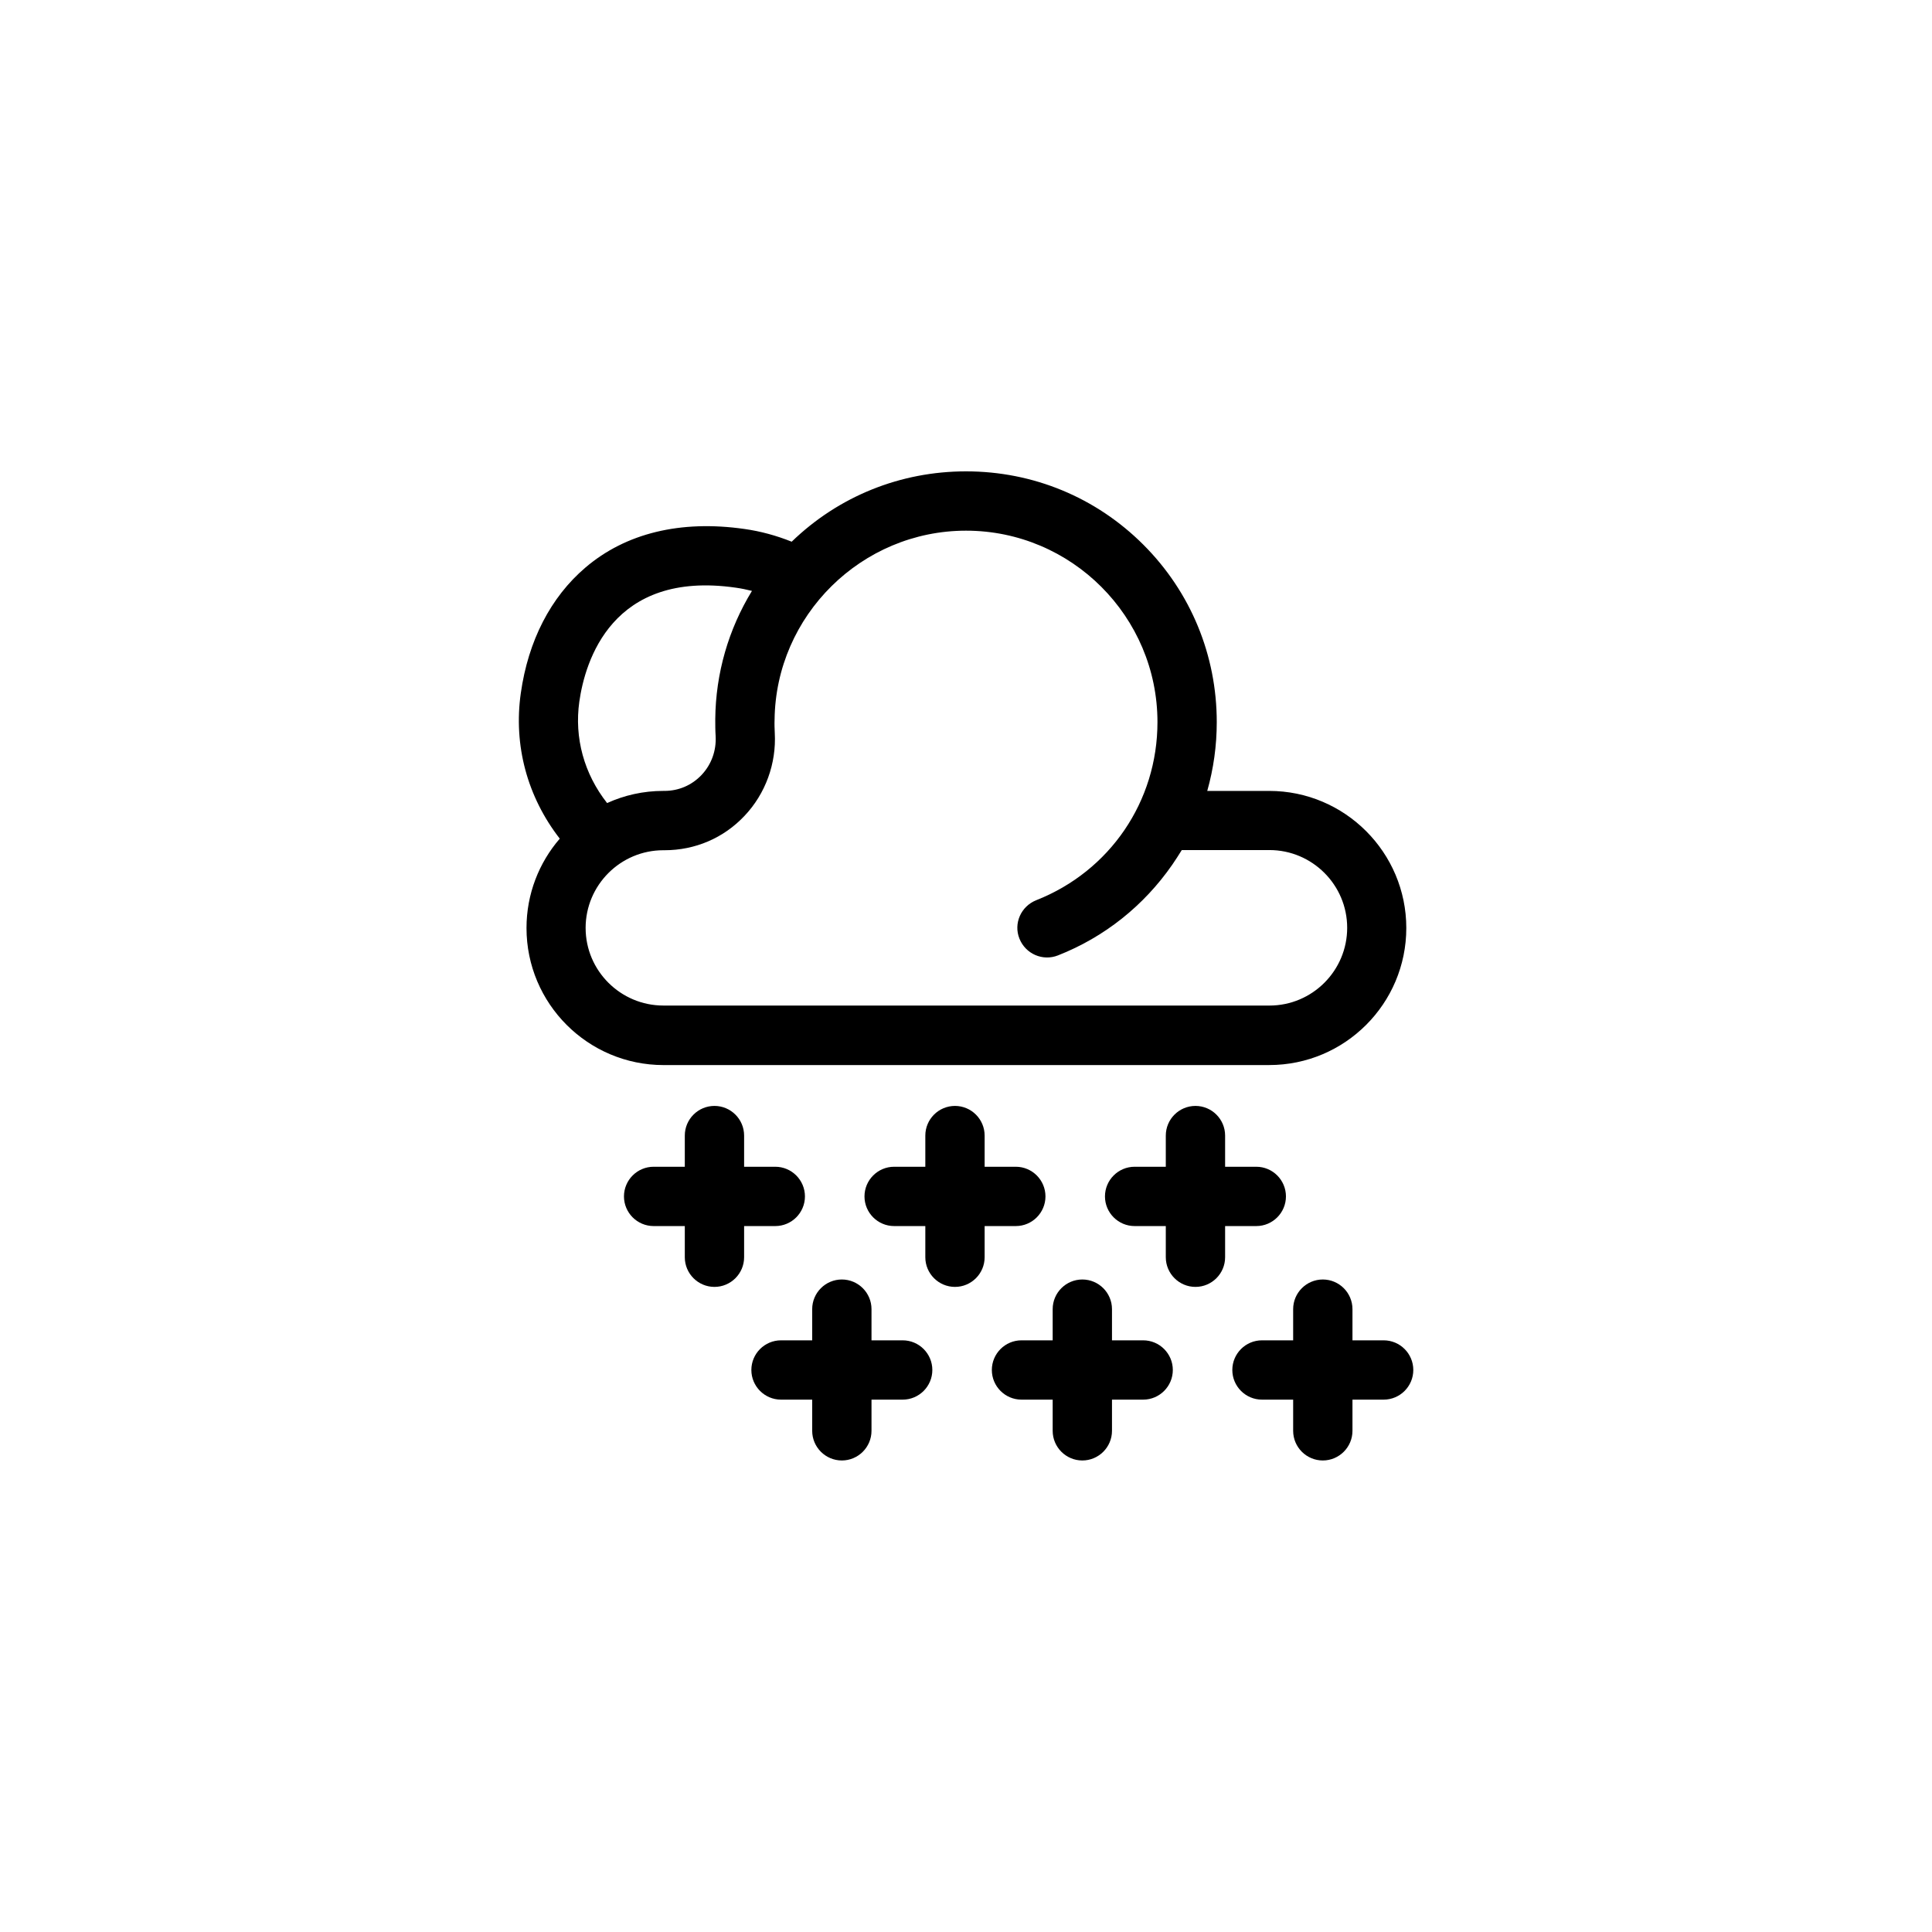 <?xml version="1.0" encoding="UTF-8"?>
<!-- The Best Svg Icon site in the world: iconSvg.co, Visit us! https://iconsvg.co -->
<svg fill="#000000" width="800px" height="800px" version="1.1" viewBox="144 144 512 512" xmlns="http://www.w3.org/2000/svg">
 <g>
  <path d="m480.36 426.25c20.051 0 36.324-16.273 36.324-36.324 0-20-16.273-36.324-36.324-36.324h-16.426c1.664-5.894 2.519-11.992 2.519-18.238 0-17.734-6.902-34.461-19.445-47.004-12.543-12.543-29.223-19.445-47.004-19.445-17.383 0-33.754 6.602-46.199 18.641-4.031-1.613-8.211-2.769-12.543-3.375-16.879-2.418-31.438 1.109-42.117 10.227-9.219 7.859-15.164 19.398-17.129 33.301-1.965 13.805 1.715 27.457 10.328 38.543-5.492 6.348-8.816 14.66-8.816 23.68 0 20.051 16.273 36.324 36.324 36.324zm-182.83-96.328c1.512-10.629 8.613-34.914 41.465-30.18 1.461 0.203 2.871 0.504 4.281 0.855-6.195 10.125-9.621 21.816-9.723 34.008 0 1.512 0 3.023 0.102 4.484 0.203 3.828-1.109 7.508-3.727 10.277-2.57 2.719-6.047 4.231-9.824 4.231h-0.301c-5.34 0-10.379 1.16-14.914 3.223-6.102-7.754-8.719-17.273-7.359-26.898zm1.664 60.004c0-11.336 9.219-20.605 20.605-20.605h0.301c8.113 0 15.668-3.223 21.211-9.117 5.543-5.844 8.465-13.855 8.012-21.965-0.051-1.16-0.102-2.316-0.051-3.477 0.301-27.66 23.074-50.129 50.734-50.129 27.961 0 50.734 22.773 50.734 50.734 0 21.008-12.594 39.5-32.145 47.207-4.031 1.613-6.047 6.144-4.434 10.176s6.144 6.047 10.227 4.434c12.293-4.836 22.723-13.148 30.277-24.031 0.855-1.258 1.715-2.57 2.519-3.879h23.227c11.336 0 20.605 9.219 20.605 20.605 0 11.336-9.219 20.605-20.605 20.605l-160.61-0.004c-11.336 0-20.605-9.219-20.605-20.555z"/>
  <path d="m349.46 468.92c4.332 0 7.859-3.527 7.859-7.859 0-4.332-3.527-7.859-7.859-7.859h-8.262v-8.262c0-4.332-3.527-7.859-7.859-7.859s-7.859 3.527-7.859 7.859v8.262h-8.262c-4.332 0-7.859 3.527-7.859 7.859 0 4.332 3.527 7.859 7.859 7.859h8.262v8.262c0 4.332 3.527 7.859 7.859 7.859s7.859-3.527 7.859-7.859v-8.262z"/>
  <path d="m413.2 468.92c4.332 0 7.859-3.527 7.859-7.859 0-4.332-3.527-7.859-7.859-7.859h-8.262v-8.262c0-4.332-3.527-7.859-7.859-7.859s-7.859 3.527-7.859 7.859v8.262h-8.262c-4.332 0-7.859 3.527-7.859 7.859 0 4.332 3.527 7.859 7.859 7.859h8.262v8.262c0 4.332 3.527 7.859 7.859 7.859s7.859-3.527 7.859-7.859v-8.262z"/>
  <path d="m476.93 468.92c4.332 0 7.859-3.527 7.859-7.859 0-4.332-3.527-7.859-7.859-7.859h-8.262v-8.262c0-4.332-3.527-7.859-7.859-7.859-4.332 0-7.859 3.527-7.859 7.859v8.262h-8.262c-4.332 0-7.859 3.527-7.859 7.859 0 4.332 3.527 7.859 7.859 7.859h8.262v8.262c0 4.332 3.527 7.859 7.859 7.859 4.332 0 7.859-3.527 7.859-7.859v-8.262z"/>
  <path d="m383.22 499.2h-8.262v-8.262c0-4.332-3.527-7.859-7.859-7.859-4.332 0-7.859 3.527-7.859 7.859v8.262h-8.262c-4.332 0-7.859 3.527-7.859 7.859 0 4.332 3.527 7.859 7.859 7.859h8.262v8.262c0 4.332 3.527 7.859 7.859 7.859 4.332 0 7.859-3.527 7.859-7.859v-8.262h8.262c4.332 0 7.859-3.527 7.859-7.859 0-4.332-3.527-7.859-7.859-7.859z"/>
  <path d="m446.95 499.2h-8.262v-8.262c0-4.332-3.527-7.859-7.859-7.859s-7.859 3.527-7.859 7.859v8.262h-8.262c-4.332 0-7.859 3.527-7.859 7.859 0 4.332 3.527 7.859 7.859 7.859h8.262v8.262c0 4.332 3.527 7.859 7.859 7.859s7.859-3.527 7.859-7.859v-8.262h8.262c4.332 0 7.859-3.527 7.859-7.859 0-4.332-3.527-7.859-7.859-7.859z"/>
  <path d="m510.68 499.2h-8.262v-8.262c0-4.332-3.527-7.859-7.859-7.859s-7.859 3.527-7.859 7.859v8.262h-8.262c-4.332 0-7.859 3.527-7.859 7.859 0 4.332 3.527 7.859 7.859 7.859h8.262v8.262c0 4.332 3.527 7.859 7.859 7.859s7.859-3.527 7.859-7.859v-8.262h8.262c4.332 0 7.859-3.527 7.859-7.859 0-4.332-3.523-7.859-7.859-7.859z"/>
 </g>
</svg>
